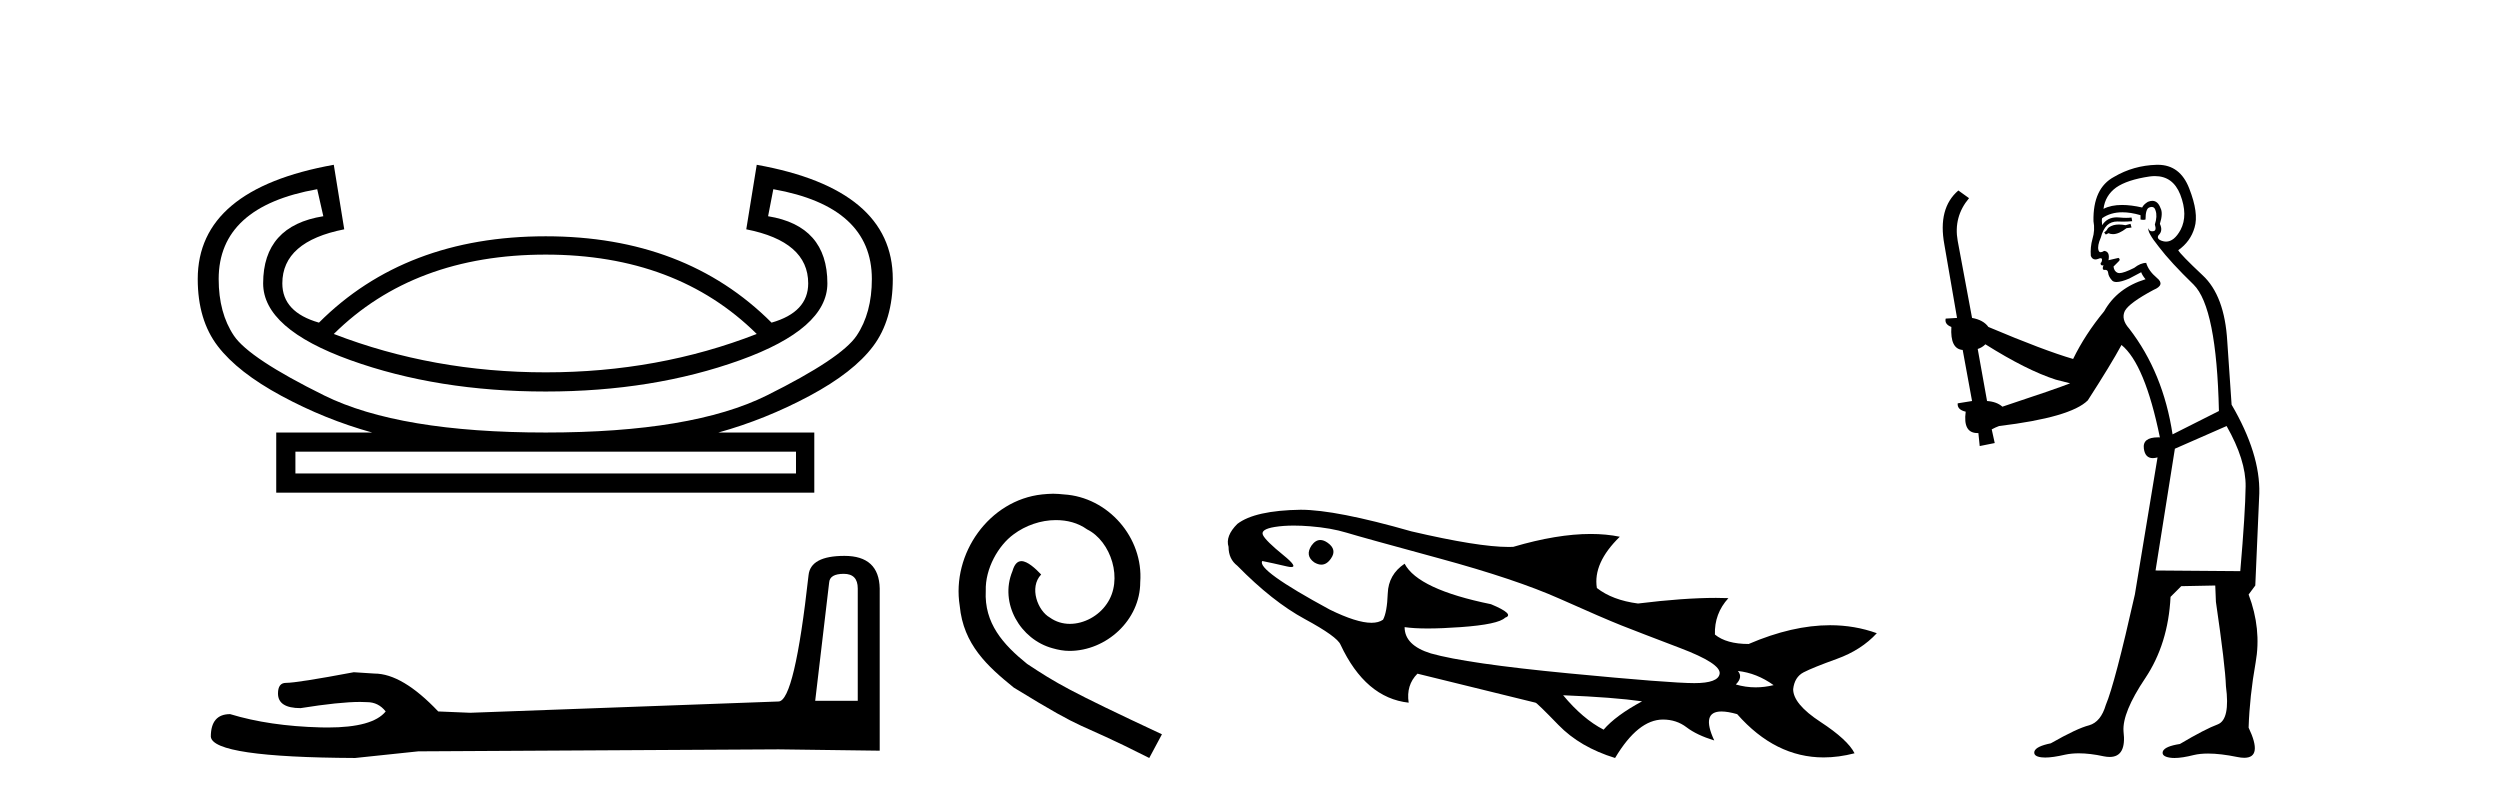 <?xml version='1.0' encoding='UTF-8' standalone='yes'?><svg xmlns='http://www.w3.org/2000/svg' xmlns:xlink='http://www.w3.org/1999/xlink' width='128.0' height='41.0' ><path d='M 27.94 13.036 Q 34.637 13.036 38.745 17.099 Q 33.7 19.064 27.94 19.064 Q 22.18 19.064 17.09 17.099 Q 21.198 13.036 27.94 13.036 ZM 39.594 9.687 Q 44.639 10.58 44.639 14.286 Q 44.639 16.027 43.858 17.188 Q 43.076 18.349 39.259 20.247 Q 35.441 22.145 27.94 22.145 Q 20.438 22.145 16.599 20.247 Q 12.759 18.349 11.977 17.188 Q 11.196 16.027 11.196 14.286 Q 11.196 10.58 16.241 9.687 L 16.554 11.071 Q 13.473 11.562 13.473 14.509 Q 13.473 16.831 17.938 18.439 Q 22.403 20.046 27.94 20.046 Q 33.432 20.046 37.897 18.439 Q 42.362 16.831 42.362 14.509 Q 42.362 11.562 39.326 11.071 L 39.594 9.687 ZM 40.755 23.127 L 40.755 24.243 L 15.125 24.243 L 15.125 23.127 ZM 17.09 8.437 Q 10.124 9.687 10.124 14.286 Q 10.124 16.385 11.151 17.724 Q 12.178 19.064 14.411 20.269 Q 16.643 21.475 19.054 22.145 L 14.143 22.145 L 14.143 25.225 L 41.692 25.225 L 41.692 22.145 L 36.781 22.145 Q 39.192 21.475 41.447 20.269 Q 43.701 19.064 44.706 17.724 Q 45.711 16.385 45.711 14.286 Q 45.711 9.687 38.745 8.437 L 38.209 11.741 Q 41.38 12.366 41.38 14.509 Q 41.38 15.983 39.504 16.519 Q 35.084 12.098 27.94 12.098 Q 20.751 12.098 16.331 16.519 Q 14.455 15.983 14.455 14.509 Q 14.455 12.366 17.625 11.741 L 17.09 8.437 Z' style='fill:#000000;stroke:none' /><path d='M 43.202 29.38 Q 43.917 29.38 43.917 30.129 L 43.917 35.882 L 41.738 35.882 L 42.453 29.822 Q 42.487 29.38 43.202 29.38 ZM 43.236 28.461 Q 41.5 28.461 41.398 29.448 Q 40.683 35.882 39.866 35.916 L 24.071 36.494 L 22.437 36.426 Q 20.598 34.486 19.169 34.486 Q 18.658 34.452 18.113 34.418 Q 15.22 34.963 14.641 34.963 Q 14.233 34.963 14.233 35.507 Q 14.233 36.256 15.39 36.256 Q 17.378 35.939 18.439 35.939 Q 18.632 35.939 18.794 35.95 Q 19.373 35.95 19.747 36.426 Q 19.084 37.248 16.776 37.248 Q 16.599 37.248 16.411 37.243 Q 13.79 37.175 11.782 36.563 Q 10.794 36.563 10.794 37.72 Q 10.897 38.775 18.181 38.809 L 21.415 38.469 L 39.866 38.367 L 45.041 38.435 L 45.041 30.129 Q 45.006 28.461 43.236 28.461 Z' style='fill:#000000;stroke:none' /><path d='M 53.922 25.279 C 53.734 25.279 53.546 25.297 53.358 25.314 C 50.642 25.604 48.711 28.354 49.138 31.019 C 49.326 33.001 50.556 34.111 51.906 35.205 C 55.92 37.665 54.793 36.759 58.842 38.809 L 59.491 37.596 C 54.673 35.341 54.092 34.983 52.589 33.992 C 51.359 33.001 50.385 31.908 50.471 30.251 C 50.437 29.106 51.12 27.927 51.889 27.364 C 52.504 26.902 53.29 26.629 54.058 26.629 C 54.639 26.629 55.186 26.766 55.664 27.107 C 56.877 27.705 57.543 29.687 56.655 30.934 C 56.245 31.532 55.51 31.942 54.776 31.942 C 54.417 31.942 54.058 31.839 53.751 31.617 C 53.136 31.276 52.675 30.08 53.307 29.414 C 53.016 29.106 52.606 28.73 52.299 28.73 C 52.094 28.73 51.94 28.884 51.837 29.243 C 51.154 30.883 52.247 32.745 53.887 33.189 C 54.178 33.274 54.468 33.326 54.759 33.326 C 56.638 33.326 58.38 31.754 58.38 29.807 C 58.551 27.534 56.74 25.45 54.468 25.314 C 54.297 25.297 54.109 25.279 53.922 25.279 Z' style='fill:#000000;stroke:none' /><path d='M 67.6 27.648 Q 67.352 27.648 67.15 27.93 Q 66.805 28.448 67.288 28.793 Q 67.483 28.91 67.653 28.91 Q 67.936 28.91 68.152 28.586 Q 68.463 28.137 67.979 27.792 Q 67.778 27.648 67.6 27.648 ZM 66.246 26.91 Q 66.635 26.91 67.081 26.946 Q 68.152 27.032 68.946 27.274 Q 69.741 27.516 73.678 28.586 Q 77.615 29.657 79.86 30.658 Q 82.105 31.66 83.02 32.023 Q 83.936 32.385 86.025 33.18 Q 88.115 33.974 88.046 34.492 Q 87.976 34.976 86.75 34.976 Q 85.524 34.976 80.309 34.475 Q 75.094 33.974 73.263 33.456 Q 71.916 33.042 71.916 32.109 L 71.916 32.109 Q 72.383 32.178 73.099 32.178 Q 73.816 32.178 74.783 32.109 Q 76.717 31.971 77.063 31.625 Q 77.581 31.453 76.337 30.935 Q 72.607 30.175 71.916 28.862 Q 71.088 29.415 71.053 30.382 Q 71.018 31.349 70.811 31.729 Q 70.586 31.887 70.219 31.887 Q 69.457 31.887 68.083 31.211 Q 64.318 29.173 64.629 28.724 L 64.629 28.724 Q 65.147 28.828 65.89 29.001 Q 66.03 29.033 66.111 29.033 Q 66.459 29.033 65.717 28.431 Q 64.802 27.688 64.664 27.395 Q 64.525 27.101 65.268 26.98 Q 65.701 26.91 66.246 26.91 ZM 88.978 34.354 Q 89.945 34.458 90.809 35.079 Q 90.341 35.192 89.889 35.192 Q 89.372 35.192 88.874 35.045 Q 89.254 34.665 88.978 34.354 ZM 80.033 35.597 Q 82.623 35.701 84.074 35.908 Q 82.727 36.633 82.105 37.359 Q 81.034 36.806 80.033 35.597 ZM 66.598 26.099 Q 64.249 26.134 63.351 26.825 Q 62.729 27.446 62.902 27.999 Q 62.902 28.621 63.351 28.966 Q 65.147 30.797 66.805 31.695 Q 68.463 32.593 68.635 33.007 Q 69.913 35.735 72.124 35.977 Q 71.986 35.079 72.573 34.492 L 78.617 35.977 Q 78.686 35.977 79.791 37.117 Q 80.896 38.257 82.692 38.809 Q 83.866 36.841 85.144 36.841 Q 85.835 36.841 86.353 37.238 Q 86.871 37.635 87.769 37.911 Q 87.08 36.428 88.139 36.428 Q 88.461 36.428 88.943 36.564 Q 90.895 38.78 93.371 38.78 Q 94.137 38.78 94.953 38.568 Q 94.608 37.877 93.209 36.962 Q 91.81 36.046 91.81 35.286 Q 91.879 34.665 92.345 34.423 Q 92.812 34.181 94.055 33.732 Q 95.298 33.283 96.093 32.42 Q 94.961 32.011 93.701 32.011 Q 91.767 32.011 89.531 32.972 Q 88.391 32.972 87.804 32.489 Q 87.769 31.418 88.495 30.624 Q 88.189 30.612 87.857 30.612 Q 86.198 30.612 83.866 30.9 Q 82.554 30.728 81.76 30.106 Q 81.552 28.828 82.934 27.481 Q 82.244 27.339 81.443 27.339 Q 79.718 27.339 77.477 27.999 Q 77.364 28.004 77.24 28.004 Q 75.684 28.004 72.262 27.205 Q 68.394 26.099 66.598 26.099 Z' style='fill:#000000;stroke:none' /><path d='M 109.082 11.461 L 108.826 11.53 Q 108.647 11.495 108.493 11.495 Q 108.339 11.495 108.211 11.53 Q 107.955 11.615 107.904 11.717 Q 107.853 11.82 107.733 11.905 L 107.818 12.008 L 107.955 11.94 Q 108.062 11.988 108.184 11.988 Q 108.487 11.988 108.878 11.683 L 109.134 11.649 L 109.082 11.461 ZM 110.331 9.016 Q 111.254 9.016 111.628 9.958 Q 112.038 11.017 111.645 11.769 Q 111.317 12.37 110.901 12.37 Q 110.798 12.37 110.688 12.332 Q 110.398 12.23 110.517 12.042 Q 110.757 11.82 110.586 11.461 Q 110.757 10.915 110.62 10.658 Q 110.482 10.283 110.199 10.283 Q 110.094 10.283 109.971 10.334 Q 109.749 10.47 109.68 10.624 Q 109.107 10.494 108.65 10.494 Q 108.086 10.494 107.699 10.693 Q 107.784 10.009 108.348 9.599 Q 108.912 9.206 110.056 9.036 Q 110.199 9.016 110.331 9.016 ZM 101.652 17.628 Q 103.77 18.96 105.256 19.438 L 105.991 19.626 Q 105.256 19.917 102.523 20.822 Q 102.233 20.566 101.737 20.532 L 101.259 17.867 Q 101.481 17.799 101.652 17.628 ZM 110.17 10.595 Q 110.315 10.595 110.364 10.778 Q 110.466 11.068 110.329 11.495 Q 110.432 11.82 110.244 11.837 Q 110.213 11.842 110.185 11.842 Q 110.034 11.842 110.005 11.683 L 110.005 11.683 Q 109.919 11.871 110.534 12.64 Q 111.132 13.426 112.311 14.57 Q 113.49 15.732 113.609 21.044 L 111.235 22.24 Q 110.757 19.08 109.014 16.825 Q 108.587 16.347 108.792 15.92 Q 109.014 15.51 110.261 14.843 Q 110.876 14.587 110.432 14.228 Q 110.005 13.87 109.885 13.46 Q 109.595 13.46 109.27 13.716 Q 108.734 13.984 108.513 13.984 Q 108.466 13.984 108.433 13.972 Q 108.245 13.904 108.211 13.648 L 108.468 13.391 Q 108.587 13.289 108.468 13.204 L 107.955 13.323 Q 108.04 12.879 107.733 12.845 Q 107.625 12.914 107.556 12.914 Q 107.471 12.914 107.443 12.811 Q 107.374 12.589 107.562 12.162 Q 107.665 11.752 107.887 11.53 Q 108.092 11.34 108.413 11.34 Q 108.44 11.34 108.468 11.342 Q 108.587 11.347 108.705 11.347 Q 108.94 11.347 109.168 11.325 L 109.134 11.137 Q 109.006 11.154 108.856 11.154 Q 108.707 11.154 108.536 11.137 Q 108.457 11.128 108.383 11.128 Q 107.883 11.128 107.631 11.53 Q 107.596 11.273 107.631 11.171 Q 108.063 10.869 108.666 10.869 Q 109.089 10.869 109.595 11.017 L 109.595 11.239 Q 109.672 11.256 109.736 11.256 Q 109.8 11.256 109.851 11.239 Q 109.851 10.693 110.039 10.624 Q 110.112 10.595 110.17 10.595 ZM 114.002 21.813 Q 114.993 23.555 114.976 24.905 Q 114.959 26.254 114.702 29.243 L 110.364 29.209 L 111.354 22.974 L 114.002 21.813 ZM 110.478 8.437 Q 110.447 8.437 110.415 8.438 Q 109.236 8.472 108.245 9.053 Q 107.152 9.633 107.186 11.325 Q 107.272 11.786 107.135 12.23 Q 107.016 12.657 107.05 13.101 Q 107.123 13.284 107.283 13.284 Q 107.347 13.284 107.426 13.255 Q 107.505 13.22 107.553 13.22 Q 107.669 13.22 107.596 13.426 Q 107.528 13.46 107.562 13.545 Q 107.585 13.591 107.638 13.591 Q 107.665 13.591 107.699 13.579 L 107.699 13.579 Q 107.603 13.82 107.747 13.82 Q 107.757 13.82 107.767 13.819 Q 107.781 13.817 107.794 13.817 Q 107.922 13.817 107.938 13.972 Q 107.955 14.16 108.143 14.365 Q 108.217 14.439 108.367 14.439 Q 108.599 14.439 109.014 14.263 L 109.629 13.938 Q 109.68 14.092 109.851 14.297 Q 108.399 14.741 107.733 15.937 Q 106.759 17.115 106.144 18.379 Q 104.675 17.952 101.806 16.74 Q 101.549 16.381 100.969 16.278 L 100.234 12.332 Q 100.012 11.102 100.815 10.146 L 100.268 9.753 Q 99.209 10.658 99.551 12.52 L 100.2 16.278 L 99.619 16.312 Q 99.551 16.603 99.91 16.74 Q 99.841 17.867 100.49 17.918 L 100.969 20.532 Q 100.593 20.6 100.234 20.651 Q 100.2 20.976 100.644 21.078 Q 100.495 22.173 101.247 22.173 Q 101.27 22.173 101.293 22.172 L 101.361 22.838 L 102.13 22.684 L 101.976 21.984 Q 102.164 21.881 102.352 21.813 Q 106.025 21.369 106.896 20.498 Q 108.075 18.67 108.621 17.662 Q 109.817 18.636 110.586 22.394 Q 110.538 22.392 110.493 22.392 Q 109.685 22.392 109.766 22.974 Q 109.833 23.456 110.224 23.456 Q 110.332 23.456 110.466 23.419 L 110.466 23.419 L 109.305 30.439 Q 108.28 35 107.818 36.093 Q 107.562 36.964 106.964 37.135 Q 106.349 37.289 105 38.058 Q 104.248 38.211 104.163 38.468 Q 104.095 38.724 104.522 38.775 Q 104.609 38.786 104.715 38.786 Q 105.104 38.786 105.734 38.639 Q 106.056 38.57 106.437 38.57 Q 107.009 38.57 107.716 38.724 Q 107.878 38.756 108.015 38.756 Q 108.886 38.756 108.724 37.443 Q 108.655 36.486 109.834 34.727 Q 111.013 32.967 111.132 30.559 L 111.679 30.012 L 113.421 29.978 L 113.455 30.815 Q 113.934 34.095 113.968 35.137 Q 114.19 36.828 113.558 37.084 Q 112.909 37.323 111.611 38.092 Q 110.842 38.211 110.739 38.468 Q 110.654 38.724 111.098 38.792 Q 111.205 38.809 111.335 38.809 Q 111.726 38.809 112.328 38.656 Q 112.643 38.582 113.054 38.582 Q 113.688 38.582 114.549 38.758 Q 114.749 38.799 114.904 38.799 Q 115.865 38.799 115.129 37.255 Q 115.181 35.649 115.488 33.924 Q 115.796 32.199 115.129 30.439 L 115.471 29.978 L 115.676 25.263 Q 115.727 23.231 114.258 20.72 Q 114.19 19.797 114.036 17.474 Q 113.9 15.134 112.772 14.092 Q 111.645 13.033 111.525 12.811 Q 112.157 12.367 112.362 11.649 Q 112.584 10.915 112.089 9.651 Q 111.623 8.437 110.478 8.437 Z' style='fill:#000000;stroke:none' /></svg>